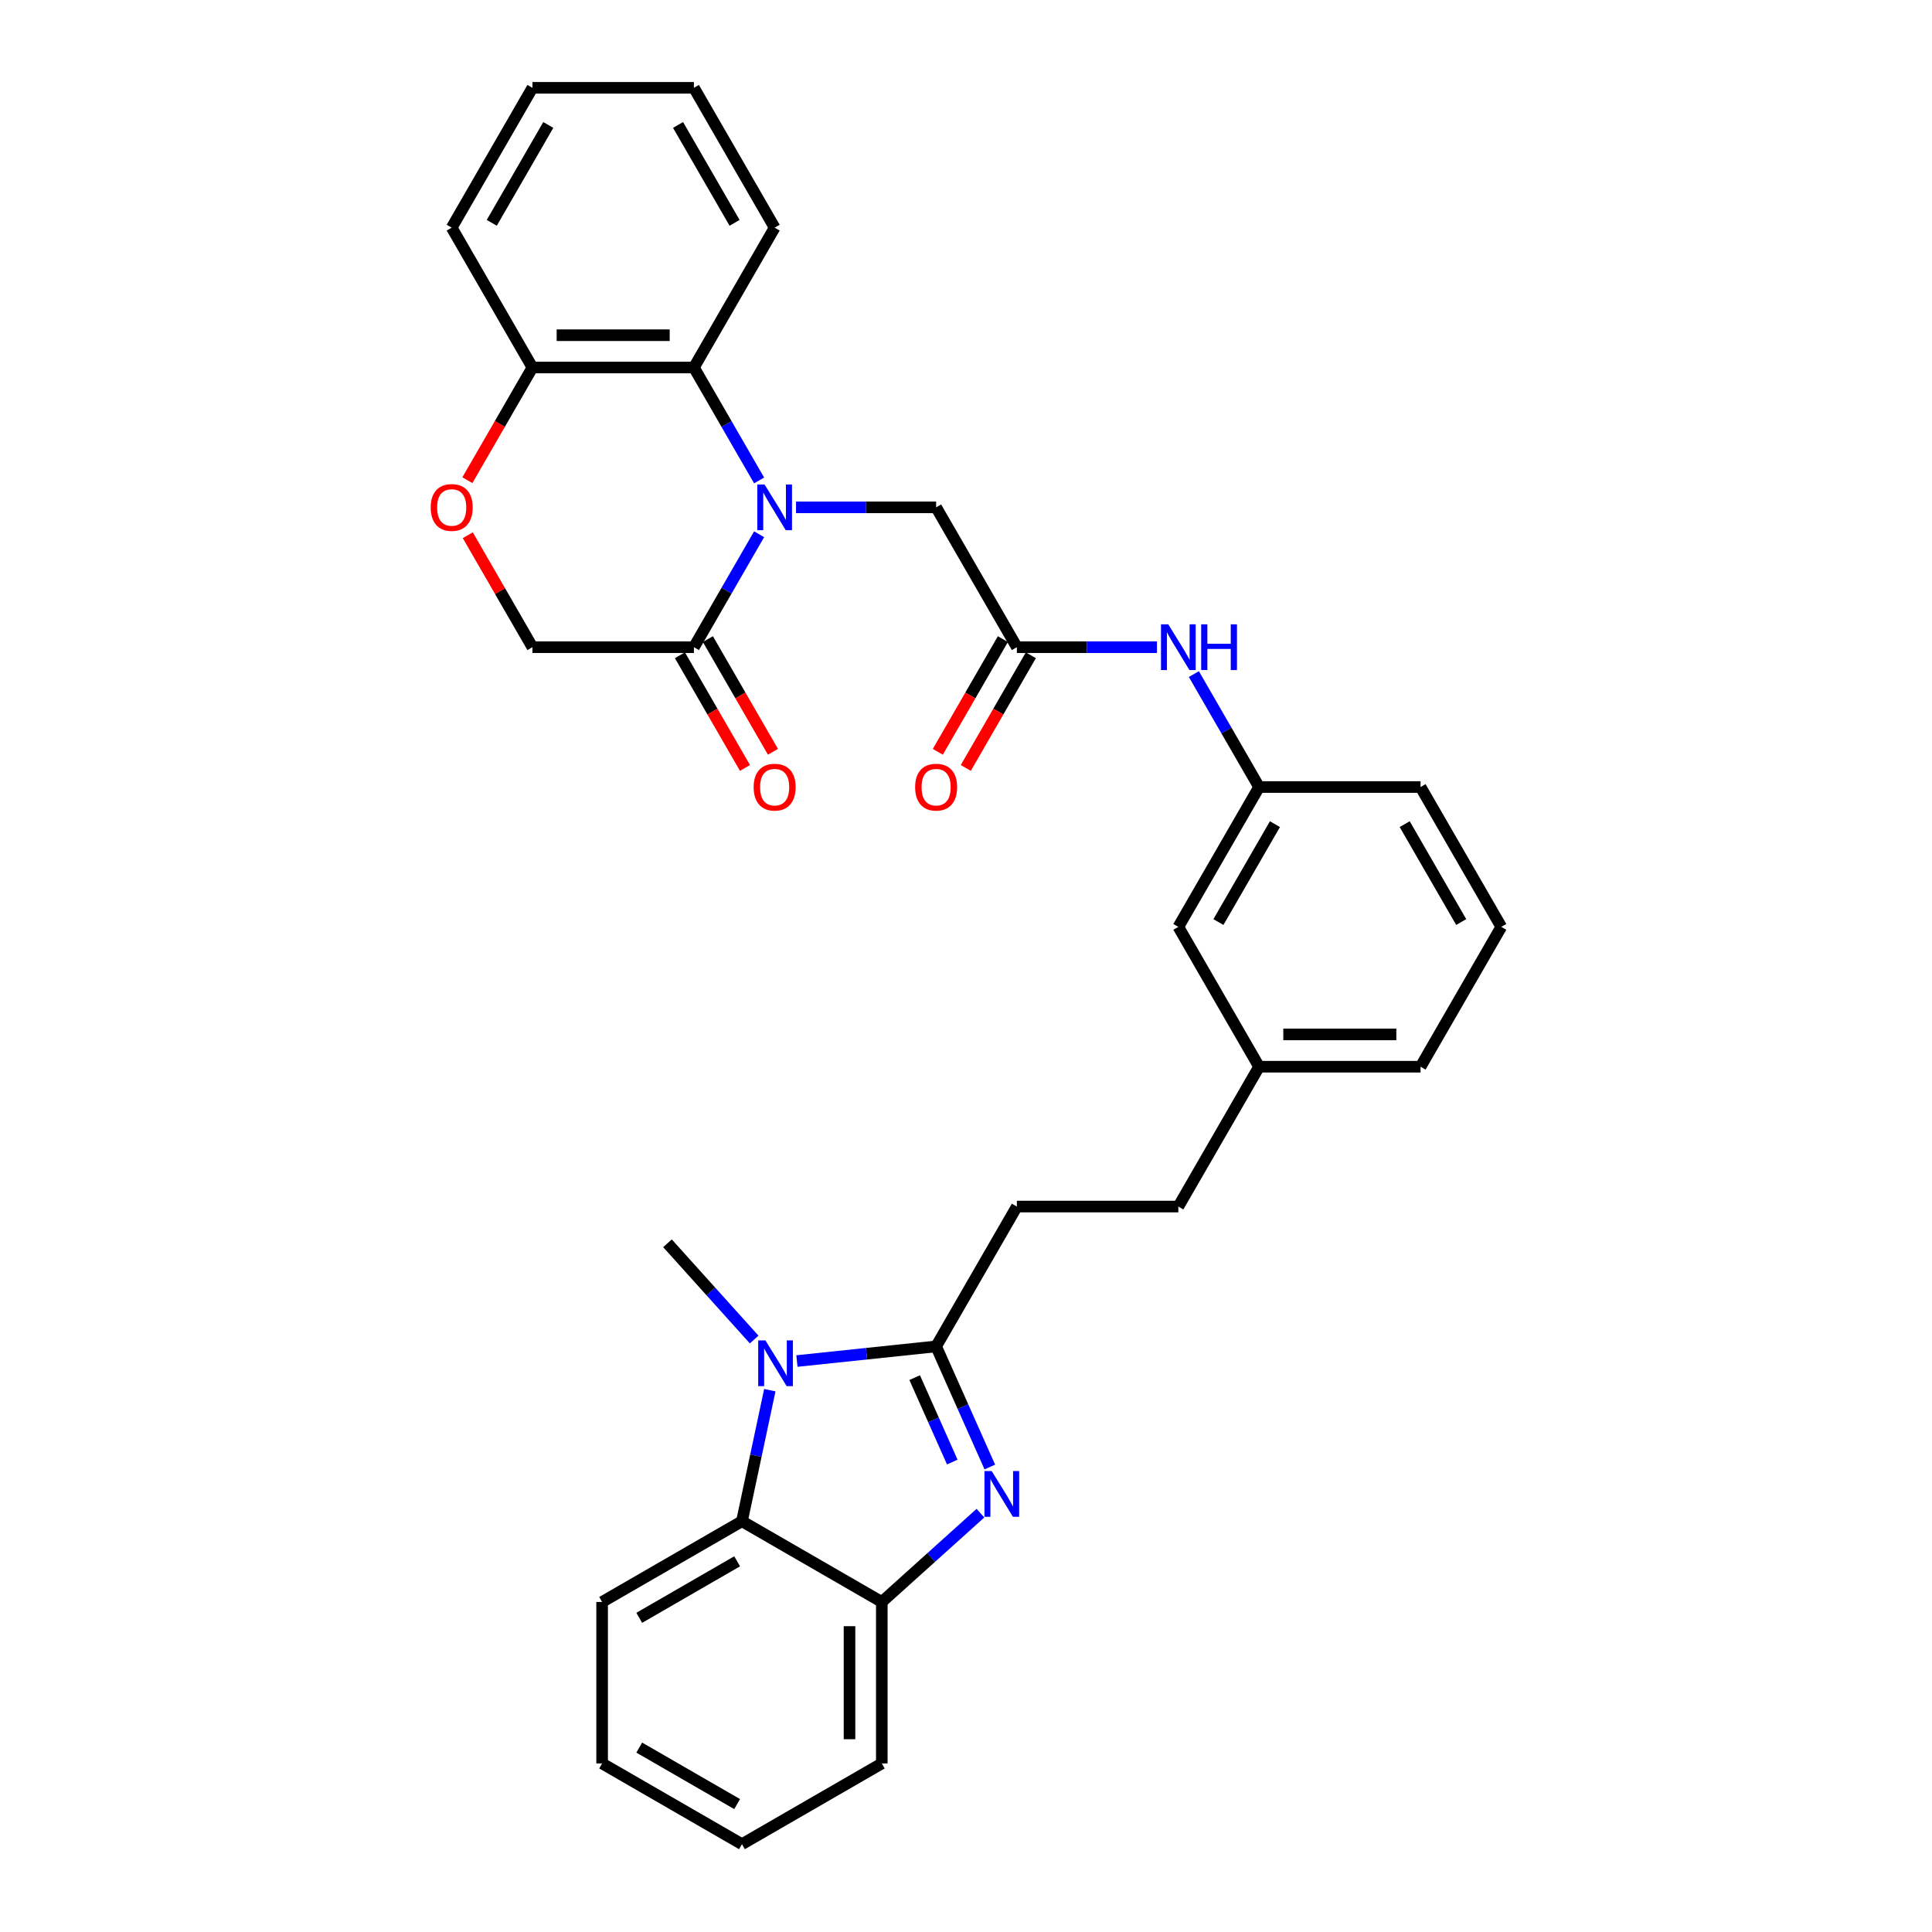 <?xml version='1.0' encoding='iso-8859-1'?>
<svg version='1.1' baseProfile='full'
              xmlns='http://www.w3.org/2000/svg'
                      xmlns:rdkit='http://www.rdkit.org/xml'
                      xmlns:xlink='http://www.w3.org/1999/xlink'
                  xml:space='preserve'
width='1000px' height='1000px' viewBox='0 0 1000 1000'>
<!-- END OF HEADER -->
<rect style='opacity:1.0;fill:#FFFFFF;stroke:none' width='1000' height='1000' x='0' y='0'> </rect>
<path class='bond-3' d='M 392.919,276.526 L 376.043,305.755' style='fill:none;fill-rule:evenodd;stroke:#0000FF;stroke-width:6px;stroke-linecap:butt;stroke-linejoin:miter;stroke-opacity:1' />
<path class='bond-3' d='M 376.043,305.755 L 359.168,334.984' style='fill:none;fill-rule:evenodd;stroke:#000000;stroke-width:6px;stroke-linecap:butt;stroke-linejoin:miter;stroke-opacity:1' />
<path class='bond-6' d='M 392.919,248.677 L 376.043,219.448' style='fill:none;fill-rule:evenodd;stroke:#0000FF;stroke-width:6px;stroke-linecap:butt;stroke-linejoin:miter;stroke-opacity:1' />
<path class='bond-6' d='M 376.043,219.448 L 359.168,190.219' style='fill:none;fill-rule:evenodd;stroke:#000000;stroke-width:6px;stroke-linecap:butt;stroke-linejoin:miter;stroke-opacity:1' />
<path class='bond-9' d='M 412.024,262.602 L 448.281,262.602' style='fill:none;fill-rule:evenodd;stroke:#0000FF;stroke-width:6px;stroke-linecap:butt;stroke-linejoin:miter;stroke-opacity:1' />
<path class='bond-9' d='M 448.281,262.602 L 484.538,262.602' style='fill:none;fill-rule:evenodd;stroke:#000000;stroke-width:6px;stroke-linecap:butt;stroke-linejoin:miter;stroke-opacity:1' />
<path class='bond-0' d='M 484.538,696.896 L 526.328,624.513' style='fill:none;fill-rule:evenodd;stroke:#000000;stroke-width:6px;stroke-linecap:butt;stroke-linejoin:miter;stroke-opacity:1' />
<path class='bond-1' d='M 484.538,696.896 L 498.435,728.11' style='fill:none;fill-rule:evenodd;stroke:#000000;stroke-width:6px;stroke-linecap:butt;stroke-linejoin:miter;stroke-opacity:1' />
<path class='bond-1' d='M 498.435,728.11 L 512.333,759.325' style='fill:none;fill-rule:evenodd;stroke:#0000FF;stroke-width:6px;stroke-linecap:butt;stroke-linejoin:miter;stroke-opacity:1' />
<path class='bond-1' d='M 473.436,713.059 L 483.165,734.909' style='fill:none;fill-rule:evenodd;stroke:#000000;stroke-width:6px;stroke-linecap:butt;stroke-linejoin:miter;stroke-opacity:1' />
<path class='bond-1' d='M 483.165,734.909 L 492.893,756.76' style='fill:none;fill-rule:evenodd;stroke:#0000FF;stroke-width:6px;stroke-linecap:butt;stroke-linejoin:miter;stroke-opacity:1' />
<path class='bond-2' d='M 484.538,696.896 L 448.51,700.682' style='fill:none;fill-rule:evenodd;stroke:#000000;stroke-width:6px;stroke-linecap:butt;stroke-linejoin:miter;stroke-opacity:1' />
<path class='bond-2' d='M 448.51,700.682 L 412.482,704.469' style='fill:none;fill-rule:evenodd;stroke:#0000FF;stroke-width:6px;stroke-linecap:butt;stroke-linejoin:miter;stroke-opacity:1' />
<path class='bond-5' d='M 507.467,783.214 L 481.944,806.195' style='fill:none;fill-rule:evenodd;stroke:#0000FF;stroke-width:6px;stroke-linecap:butt;stroke-linejoin:miter;stroke-opacity:1' />
<path class='bond-5' d='M 481.944,806.195 L 456.421,829.176' style='fill:none;fill-rule:evenodd;stroke:#000000;stroke-width:6px;stroke-linecap:butt;stroke-linejoin:miter;stroke-opacity:1' />
<path class='bond-4' d='M 398.456,719.557 L 391.247,753.471' style='fill:none;fill-rule:evenodd;stroke:#0000FF;stroke-width:6px;stroke-linecap:butt;stroke-linejoin:miter;stroke-opacity:1' />
<path class='bond-4' d='M 391.247,753.471 L 384.038,787.386' style='fill:none;fill-rule:evenodd;stroke:#000000;stroke-width:6px;stroke-linecap:butt;stroke-linejoin:miter;stroke-opacity:1' />
<path class='bond-18' d='M 390.35,693.342 L 367.92,668.431' style='fill:none;fill-rule:evenodd;stroke:#0000FF;stroke-width:6px;stroke-linecap:butt;stroke-linejoin:miter;stroke-opacity:1' />
<path class='bond-18' d='M 367.92,668.431 L 345.49,643.52' style='fill:none;fill-rule:evenodd;stroke:#000000;stroke-width:6px;stroke-linecap:butt;stroke-linejoin:miter;stroke-opacity:1' />
<path class='bond-12' d='M 359.168,334.984 L 275.588,334.984' style='fill:none;fill-rule:evenodd;stroke:#000000;stroke-width:6px;stroke-linecap:butt;stroke-linejoin:miter;stroke-opacity:1' />
<path class='bond-14' d='M 351.93,339.163 L 368.766,368.325' style='fill:none;fill-rule:evenodd;stroke:#000000;stroke-width:6px;stroke-linecap:butt;stroke-linejoin:miter;stroke-opacity:1' />
<path class='bond-14' d='M 368.766,368.325 L 385.603,397.487' style='fill:none;fill-rule:evenodd;stroke:#FF0000;stroke-width:6px;stroke-linecap:butt;stroke-linejoin:miter;stroke-opacity:1' />
<path class='bond-14' d='M 366.406,330.805 L 383.243,359.967' style='fill:none;fill-rule:evenodd;stroke:#000000;stroke-width:6px;stroke-linecap:butt;stroke-linejoin:miter;stroke-opacity:1' />
<path class='bond-14' d='M 383.243,359.967 L 400.08,389.129' style='fill:none;fill-rule:evenodd;stroke:#FF0000;stroke-width:6px;stroke-linecap:butt;stroke-linejoin:miter;stroke-opacity:1' />
<path class='bond-21' d='M 384.038,787.386 L 311.656,829.176' style='fill:none;fill-rule:evenodd;stroke:#000000;stroke-width:6px;stroke-linecap:butt;stroke-linejoin:miter;stroke-opacity:1' />
<path class='bond-21' d='M 381.539,808.131 L 330.871,837.384' style='fill:none;fill-rule:evenodd;stroke:#000000;stroke-width:6px;stroke-linecap:butt;stroke-linejoin:miter;stroke-opacity:1' />
<path class='bond-35' d='M 384.038,787.386 L 456.421,829.176' style='fill:none;fill-rule:evenodd;stroke:#000000;stroke-width:6px;stroke-linecap:butt;stroke-linejoin:miter;stroke-opacity:1' />
<path class='bond-23' d='M 456.421,829.176 L 456.421,912.755' style='fill:none;fill-rule:evenodd;stroke:#000000;stroke-width:6px;stroke-linecap:butt;stroke-linejoin:miter;stroke-opacity:1' />
<path class='bond-23' d='M 439.705,841.713 L 439.705,900.219' style='fill:none;fill-rule:evenodd;stroke:#000000;stroke-width:6px;stroke-linecap:butt;stroke-linejoin:miter;stroke-opacity:1' />
<path class='bond-10' d='M 359.168,190.219 L 275.588,190.219' style='fill:none;fill-rule:evenodd;stroke:#000000;stroke-width:6px;stroke-linecap:butt;stroke-linejoin:miter;stroke-opacity:1' />
<path class='bond-10' d='M 346.631,173.503 L 288.125,173.503' style='fill:none;fill-rule:evenodd;stroke:#000000;stroke-width:6px;stroke-linecap:butt;stroke-linejoin:miter;stroke-opacity:1' />
<path class='bond-22' d='M 359.168,190.219 L 400.958,117.837' style='fill:none;fill-rule:evenodd;stroke:#000000;stroke-width:6px;stroke-linecap:butt;stroke-linejoin:miter;stroke-opacity:1' />
<path class='bond-7' d='M 526.328,334.984 L 484.538,262.602' style='fill:none;fill-rule:evenodd;stroke:#000000;stroke-width:6px;stroke-linecap:butt;stroke-linejoin:miter;stroke-opacity:1' />
<path class='bond-11' d='M 526.328,334.984 L 562.585,334.984' style='fill:none;fill-rule:evenodd;stroke:#000000;stroke-width:6px;stroke-linecap:butt;stroke-linejoin:miter;stroke-opacity:1' />
<path class='bond-11' d='M 562.585,334.984 L 598.842,334.984' style='fill:none;fill-rule:evenodd;stroke:#0000FF;stroke-width:6px;stroke-linecap:butt;stroke-linejoin:miter;stroke-opacity:1' />
<path class='bond-15' d='M 519.089,330.805 L 502.253,359.967' style='fill:none;fill-rule:evenodd;stroke:#000000;stroke-width:6px;stroke-linecap:butt;stroke-linejoin:miter;stroke-opacity:1' />
<path class='bond-15' d='M 502.253,359.967 L 485.416,389.129' style='fill:none;fill-rule:evenodd;stroke:#FF0000;stroke-width:6px;stroke-linecap:butt;stroke-linejoin:miter;stroke-opacity:1' />
<path class='bond-15' d='M 533.566,339.163 L 516.729,368.325' style='fill:none;fill-rule:evenodd;stroke:#000000;stroke-width:6px;stroke-linecap:butt;stroke-linejoin:miter;stroke-opacity:1' />
<path class='bond-15' d='M 516.729,368.325 L 499.892,397.487' style='fill:none;fill-rule:evenodd;stroke:#FF0000;stroke-width:6px;stroke-linecap:butt;stroke-linejoin:miter;stroke-opacity:1' />
<path class='bond-8' d='M 241.914,248.543 L 258.751,219.381' style='fill:none;fill-rule:evenodd;stroke:#FF0000;stroke-width:6px;stroke-linecap:butt;stroke-linejoin:miter;stroke-opacity:1' />
<path class='bond-8' d='M 258.751,219.381 L 275.588,190.219' style='fill:none;fill-rule:evenodd;stroke:#000000;stroke-width:6px;stroke-linecap:butt;stroke-linejoin:miter;stroke-opacity:1' />
<path class='bond-32' d='M 242.127,277.027 L 258.857,306.006' style='fill:none;fill-rule:evenodd;stroke:#FF0000;stroke-width:6px;stroke-linecap:butt;stroke-linejoin:miter;stroke-opacity:1' />
<path class='bond-32' d='M 258.857,306.006 L 275.588,334.984' style='fill:none;fill-rule:evenodd;stroke:#000000;stroke-width:6px;stroke-linecap:butt;stroke-linejoin:miter;stroke-opacity:1' />
<path class='bond-26' d='M 275.588,190.219 L 233.798,117.837' style='fill:none;fill-rule:evenodd;stroke:#000000;stroke-width:6px;stroke-linecap:butt;stroke-linejoin:miter;stroke-opacity:1' />
<path class='bond-16' d='M 617.947,348.908 L 634.822,378.137' style='fill:none;fill-rule:evenodd;stroke:#0000FF;stroke-width:6px;stroke-linecap:butt;stroke-linejoin:miter;stroke-opacity:1' />
<path class='bond-16' d='M 634.822,378.137 L 651.698,407.366' style='fill:none;fill-rule:evenodd;stroke:#000000;stroke-width:6px;stroke-linecap:butt;stroke-linejoin:miter;stroke-opacity:1' />
<path class='bond-13' d='M 526.328,624.513 L 609.908,624.513' style='fill:none;fill-rule:evenodd;stroke:#000000;stroke-width:6px;stroke-linecap:butt;stroke-linejoin:miter;stroke-opacity:1' />
<path class='bond-17' d='M 651.698,407.366 L 609.908,479.749' style='fill:none;fill-rule:evenodd;stroke:#000000;stroke-width:6px;stroke-linecap:butt;stroke-linejoin:miter;stroke-opacity:1' />
<path class='bond-17' d='M 659.906,426.582 L 630.653,477.249' style='fill:none;fill-rule:evenodd;stroke:#000000;stroke-width:6px;stroke-linecap:butt;stroke-linejoin:miter;stroke-opacity:1' />
<path class='bond-25' d='M 651.698,407.366 L 735.277,407.366' style='fill:none;fill-rule:evenodd;stroke:#000000;stroke-width:6px;stroke-linecap:butt;stroke-linejoin:miter;stroke-opacity:1' />
<path class='bond-20' d='M 609.908,479.749 L 651.698,552.131' style='fill:none;fill-rule:evenodd;stroke:#000000;stroke-width:6px;stroke-linecap:butt;stroke-linejoin:miter;stroke-opacity:1' />
<path class='bond-19' d='M 609.908,624.513 L 651.698,552.131' style='fill:none;fill-rule:evenodd;stroke:#000000;stroke-width:6px;stroke-linecap:butt;stroke-linejoin:miter;stroke-opacity:1' />
<path class='bond-34' d='M 651.698,552.131 L 735.277,552.131' style='fill:none;fill-rule:evenodd;stroke:#000000;stroke-width:6px;stroke-linecap:butt;stroke-linejoin:miter;stroke-opacity:1' />
<path class='bond-34' d='M 664.235,535.415 L 722.741,535.415' style='fill:none;fill-rule:evenodd;stroke:#000000;stroke-width:6px;stroke-linecap:butt;stroke-linejoin:miter;stroke-opacity:1' />
<path class='bond-28' d='M 311.656,829.176 L 311.656,912.755' style='fill:none;fill-rule:evenodd;stroke:#000000;stroke-width:6px;stroke-linecap:butt;stroke-linejoin:miter;stroke-opacity:1' />
<path class='bond-29' d='M 400.958,117.837 L 359.168,45.455' style='fill:none;fill-rule:evenodd;stroke:#000000;stroke-width:6px;stroke-linecap:butt;stroke-linejoin:miter;stroke-opacity:1' />
<path class='bond-29' d='M 380.213,115.338 L 350.96,64.67' style='fill:none;fill-rule:evenodd;stroke:#000000;stroke-width:6px;stroke-linecap:butt;stroke-linejoin:miter;stroke-opacity:1' />
<path class='bond-30' d='M 456.421,912.755 L 384.038,954.545' style='fill:none;fill-rule:evenodd;stroke:#000000;stroke-width:6px;stroke-linecap:butt;stroke-linejoin:miter;stroke-opacity:1' />
<path class='bond-24' d='M 777.067,479.749 L 735.277,407.366' style='fill:none;fill-rule:evenodd;stroke:#000000;stroke-width:6px;stroke-linecap:butt;stroke-linejoin:miter;stroke-opacity:1' />
<path class='bond-24' d='M 756.322,477.249 L 727.07,426.582' style='fill:none;fill-rule:evenodd;stroke:#000000;stroke-width:6px;stroke-linecap:butt;stroke-linejoin:miter;stroke-opacity:1' />
<path class='bond-27' d='M 777.067,479.749 L 735.277,552.131' style='fill:none;fill-rule:evenodd;stroke:#000000;stroke-width:6px;stroke-linecap:butt;stroke-linejoin:miter;stroke-opacity:1' />
<path class='bond-33' d='M 233.798,117.837 L 275.588,45.455' style='fill:none;fill-rule:evenodd;stroke:#000000;stroke-width:6px;stroke-linecap:butt;stroke-linejoin:miter;stroke-opacity:1' />
<path class='bond-33' d='M 254.543,115.338 L 283.796,64.67' style='fill:none;fill-rule:evenodd;stroke:#000000;stroke-width:6px;stroke-linecap:butt;stroke-linejoin:miter;stroke-opacity:1' />
<path class='bond-36' d='M 311.656,912.755 L 384.038,954.545' style='fill:none;fill-rule:evenodd;stroke:#000000;stroke-width:6px;stroke-linecap:butt;stroke-linejoin:miter;stroke-opacity:1' />
<path class='bond-36' d='M 330.871,904.548 L 381.539,933.8' style='fill:none;fill-rule:evenodd;stroke:#000000;stroke-width:6px;stroke-linecap:butt;stroke-linejoin:miter;stroke-opacity:1' />
<path class='bond-31' d='M 359.168,45.455 L 275.588,45.455' style='fill:none;fill-rule:evenodd;stroke:#000000;stroke-width:6px;stroke-linecap:butt;stroke-linejoin:miter;stroke-opacity:1' />
<path  class='atom-0' d='M 395.726 250.767
L 403.482 263.304
Q 404.251 264.541, 405.488 266.781
Q 406.725 269.021, 406.792 269.154
L 406.792 250.767
L 409.934 250.767
L 409.934 274.436
L 406.691 274.436
L 398.367 260.729
Q 397.397 259.125, 396.361 257.286
Q 395.358 255.447, 395.057 254.879
L 395.057 274.436
L 391.981 274.436
L 391.981 250.767
L 395.726 250.767
' fill='#0000FF'/>
<path  class='atom-2' d='M 513.301 761.415
L 521.057 773.952
Q 521.826 775.189, 523.063 777.429
Q 524.3 779.669, 524.367 779.802
L 524.367 761.415
L 527.509 761.415
L 527.509 785.085
L 524.266 785.085
L 515.942 771.377
Q 514.972 769.773, 513.936 767.934
Q 512.933 766.095, 512.632 765.527
L 512.632 785.085
L 509.556 785.085
L 509.556 761.415
L 513.301 761.415
' fill='#0000FF'/>
<path  class='atom-3' d='M 396.184 693.797
L 403.94 706.334
Q 404.709 707.571, 405.946 709.811
Q 407.183 712.051, 407.25 712.185
L 407.25 693.797
L 410.392 693.797
L 410.392 717.467
L 407.149 717.467
L 398.825 703.76
Q 397.855 702.155, 396.819 700.316
Q 395.816 698.478, 395.515 697.909
L 395.515 717.467
L 392.439 717.467
L 392.439 693.797
L 396.184 693.797
' fill='#0000FF'/>
<path  class='atom-9' d='M 222.933 262.668
Q 222.933 256.985, 225.741 253.809
Q 228.549 250.633, 233.798 250.633
Q 239.047 250.633, 241.855 253.809
Q 244.663 256.985, 244.663 262.668
Q 244.663 268.419, 241.822 271.695
Q 238.98 274.938, 233.798 274.938
Q 228.583 274.938, 225.741 271.695
Q 222.933 268.452, 222.933 262.668
M 233.798 272.263
Q 237.409 272.263, 239.348 269.856
Q 241.32 267.416, 241.32 262.668
Q 241.32 258.021, 239.348 255.681
Q 237.409 253.307, 233.798 253.307
Q 230.187 253.307, 228.215 255.648
Q 226.276 257.988, 226.276 262.668
Q 226.276 267.449, 228.215 269.856
Q 230.187 272.263, 233.798 272.263
' fill='#FF0000'/>
<path  class='atom-12' d='M 604.676 323.149
L 612.432 335.686
Q 613.201 336.923, 614.438 339.163
Q 615.675 341.403, 615.741 341.537
L 615.741 323.149
L 618.884 323.149
L 618.884 346.819
L 615.641 346.819
L 607.317 333.112
Q 606.347 331.507, 605.311 329.668
Q 604.308 327.829, 604.007 327.261
L 604.007 346.819
L 600.931 346.819
L 600.931 323.149
L 604.676 323.149
' fill='#0000FF'/>
<path  class='atom-12' d='M 621.726 323.149
L 624.935 323.149
L 624.935 333.212
L 637.038 333.212
L 637.038 323.149
L 640.247 323.149
L 640.247 346.819
L 637.038 346.819
L 637.038 335.887
L 624.935 335.887
L 624.935 346.819
L 621.726 346.819
L 621.726 323.149
' fill='#0000FF'/>
<path  class='atom-15' d='M 390.092 407.433
Q 390.092 401.75, 392.901 398.574
Q 395.709 395.398, 400.958 395.398
Q 406.207 395.398, 409.015 398.574
Q 411.823 401.75, 411.823 407.433
Q 411.823 413.183, 408.981 416.46
Q 406.14 419.703, 400.958 419.703
Q 395.742 419.703, 392.901 416.46
Q 390.092 413.217, 390.092 407.433
M 400.958 417.028
Q 404.568 417.028, 406.507 414.621
Q 408.48 412.18, 408.48 407.433
Q 408.48 402.786, 406.507 400.446
Q 404.568 398.072, 400.958 398.072
Q 397.347 398.072, 395.375 400.412
Q 393.436 402.753, 393.436 407.433
Q 393.436 412.214, 395.375 414.621
Q 397.347 417.028, 400.958 417.028
' fill='#FF0000'/>
<path  class='atom-16' d='M 473.672 407.433
Q 473.672 401.75, 476.481 398.574
Q 479.289 395.398, 484.538 395.398
Q 489.787 395.398, 492.595 398.574
Q 495.403 401.75, 495.403 407.433
Q 495.403 413.183, 492.561 416.46
Q 489.72 419.703, 484.538 419.703
Q 479.322 419.703, 476.481 416.46
Q 473.672 413.217, 473.672 407.433
M 484.538 417.028
Q 488.148 417.028, 490.087 414.621
Q 492.06 412.18, 492.06 407.433
Q 492.06 402.786, 490.087 400.446
Q 488.148 398.072, 484.538 398.072
Q 480.927 398.072, 478.955 400.412
Q 477.016 402.753, 477.016 407.433
Q 477.016 412.214, 478.955 414.621
Q 480.927 417.028, 484.538 417.028
' fill='#FF0000'/>
</svg>
